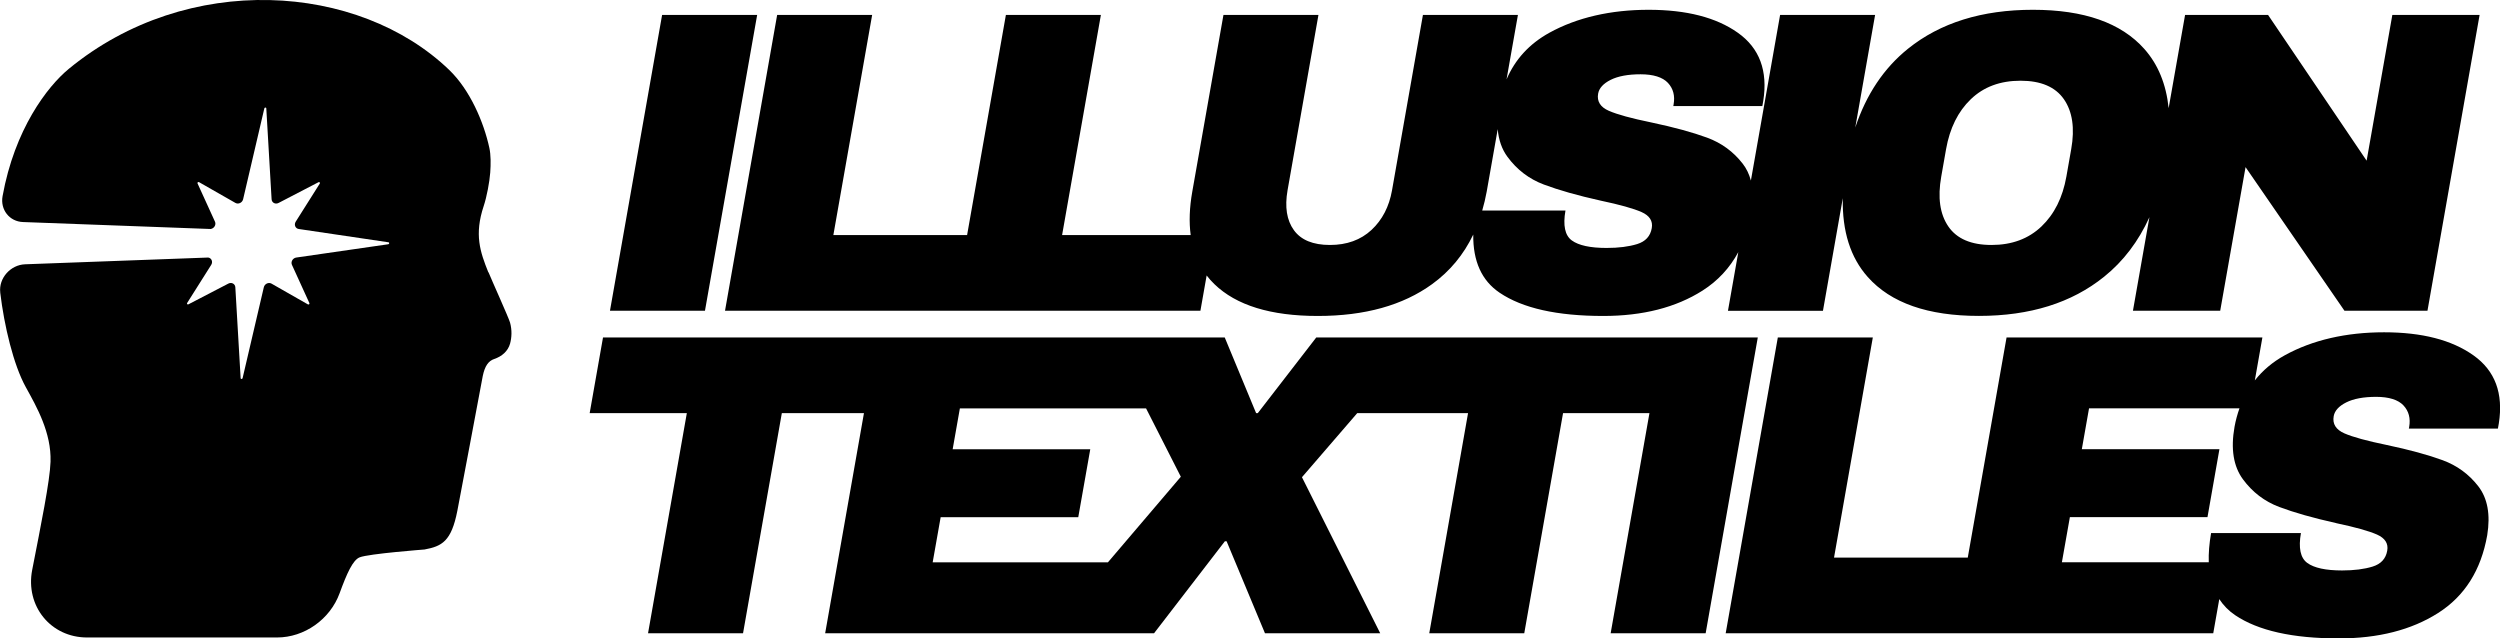 <svg xmlns="http://www.w3.org/2000/svg" id="Calque_2" data-name="Calque 2" viewBox="0 0 485.27 123.92"><defs><style>      .cls-1 {        stroke-width: 0px;      }    </style></defs><g id="Calque_5" data-name="Calque 5"><g><path class="cls-1" d="m94.79,52.86c-1.6-3.98-2.75-7.32-.9-12.87.59-1.76,1.14-4.69,1.27-6.5.12-1.68.12-3.44-.17-4.77-1.1-5.07-3.78-11.28-7.79-15.14-17.6-16.94-50.79-19.17-73.84-.22C9.17,16.81,2.84,25.1.5,38.07c-.48,2.63,1.34,4.94,3.97,5.03l36.42,1.35c.68-.1,1.11-.83.84-1.42l-3.38-7.41c-.09-.19.11-.36.29-.26l7.06,4.03c.57.32,1.33-.04,1.49-.71l4.12-17.64c.05-.22.37-.22.38,0l1.03,17.64c.04.67.74,1.04,1.36.71l7.76-4.03c.16-.08.34.11.24.26l-4.68,7.41c-.37.59-.07,1.33.59,1.42l17.41,2.58c.22.03.19.35-.03.38l-17.86,2.58c-.68.1-1.11.83-.84,1.42l3.38,7.41c.09.19-.11.36-.29.26l-7.06-4.03c-.57-.32-1.33.04-1.49.71l-4.12,17.64c-.05.22-.37.22-.38,0l-1.03-17.64c-.04-.67-.74-1.04-1.36-.71l-7.76,4.03c-.16.08-.34-.11-.24-.26l4.68-7.41c.37-.59.07-1.33-.59-1.42l-35.54,1.31c-2.83.1-5.15,2.71-4.82,5.47v.05c.76,6.4,2.57,14.01,4.95,18.31,2.14,3.88,4.99,8.86,4.81,14.5-.12,3.72-1.85,12.23-3.56,20.99-1.36,7.01,3.6,13.12,10.65,13.12h36.87c5.3,0,10.3-3.5,12.16-8.61,1.39-3.8,2.55-6.43,3.89-6.95,1.77-.7,12.59-1.52,12.59-1.52,3.37-.63,5.2-1.57,6.36-7.48,0,0,4.79-25.28,4.94-26.2.4-1.94,1.1-2.92,2.23-3.3,1.46-.49,2.66-1.5,3.07-2.98.32-1.18.4-2.6,0-4.07-.26-.95-3.63-8.39-4.19-9.79Z"></path><polygon class="cls-1" points="146.97 2.9 128.52 2.9 118.4 60.32 136.84 60.32 146.97 2.9"></polygon><path class="cls-1" d="m185.11,60.32h47.9l1.21-6.85c.45.59.95,1.15,1.5,1.68,4.25,4.12,10.94,6.18,20.07,6.18s16.52-2.06,22.2-6.18c3.46-2.51,6.12-5.73,7.98-9.62-.06,5.18,1.64,8.94,5.12,11.29,4.45,3.01,11.15,4.51,20.11,4.51,7.68,0,14.1-1.64,19.27-4.92,2.99-1.9,5.29-4.4,6.95-7.47l-2.01,11.39h18.44l3.85-21.86c-.13,6.43,1.49,11.53,4.85,15.3,4.48,5.04,11.67,7.55,21.58,7.55s18-2.53,24.29-7.6c3.76-3.02,6.68-6.89,8.8-11.56l-3.2,18.16h16.94l4.92-27.88,19.2,27.88h16.11l10.12-57.42h-16.94l-4.99,28.29-19.13-28.29h-16.11l-3.19,18.09c-.48-4.65-2.05-8.49-4.73-11.5-4.5-5.06-11.71-7.59-21.61-7.59s-17.98,2.52-24.24,7.55c-4.7,3.78-8.11,8.88-10.25,15.31l3.85-21.86h-18.44l-5.67,32.15c-.33-1.23-.85-2.33-1.59-3.28-1.81-2.34-4.12-4.02-6.91-5.05-2.8-1.03-6.42-2.02-10.87-2.96-3.81-.78-6.55-1.53-8.2-2.25-1.65-.72-2.35-1.84-2.08-3.34.19-1.06,1-1.95,2.43-2.67,1.43-.72,3.38-1.08,5.82-1.08s4.27.56,5.3,1.67c1.03,1.11,1.39,2.5,1.1,4.17l-.06.33h17.28l.18-1c.92-5.84-.72-10.25-4.93-13.23-4.2-2.98-9.98-4.46-17.32-4.46s-13.88,1.49-19.27,4.46c-3.89,2.15-6.65,5.17-8.31,9.05l2.21-12.51h-18.44l-6,34.05c-.56,3.17-1.89,5.73-3.98,7.68-2.1,1.95-4.79,2.92-8.07,2.92s-5.62-.96-7-2.88c-1.39-1.92-1.79-4.49-1.23-7.72l6-34.05h-18.44l-6.05,34.3c-.55,3.1-.65,5.91-.31,8.43h-24.96l7.53-42.73h-18.44l-7.53,42.73h-25.96l7.53-42.73h-18.44l-10.12,57.42h44.4Zm191.7-26.04l.94-5.34c.72-4.06,2.31-7.29,4.8-9.68,2.48-2.39,5.69-3.59,9.65-3.59s6.76,1.2,8.42,3.59c1.66,2.39,2.14,5.62,1.42,9.68l-.94,5.34c-.72,4.06-2.33,7.29-4.84,9.68-2.51,2.39-5.74,3.59-9.69,3.59s-6.74-1.2-8.38-3.59c-1.64-2.39-2.1-5.62-1.38-9.68Zm-86.09-9.21c.18,2.1.8,3.89,1.89,5.37,1.84,2.5,4.19,4.3,7.06,5.38,2.87,1.08,6.55,2.13,11.05,3.13,3.7.78,6.34,1.52,7.91,2.21,1.57.7,2.24,1.74,1.99,3.13-.27,1.56-1.22,2.59-2.84,3.09-1.62.5-3.6.75-5.93.75-3.17,0-5.42-.49-6.75-1.46-1.33-.97-1.74-2.91-1.23-5.8h-16.16c.34-1.18.64-2.39.87-3.67l2.14-12.13Z"></path><path class="cls-1" d="m324.77,65.5h-69.27l-11.35,14.69h-.33l-6.09-14.69h-120.68l-2.59,14.69h18.86l-7.53,42.73h18.44l7.53-42.73h15.94l-7.53,42.73h63.84l13.75-17.86h.33l7.45,17.86h22.37l-15.19-30.29,10.73-12.44h21.51l-7.53,42.73h18.44l7.53-42.73h16.77l-7.53,42.73h18.44l10.12-57.42h-16.44Zm-109.72,43.65h-34.01l1.55-8.76h26.71l2.33-13.19h-26.71l1.4-7.93h36.14l6.75,13.27-14.15,16.61Z"></path><path class="cls-1" d="m480.09,68.96c-4.2-2.98-9.98-4.46-17.32-4.46s-13.88,1.49-19.27,4.46c-2.36,1.3-4.29,2.94-5.82,4.88l1.47-8.34h-49.66l-7.53,42.73h-25.96l7.53-42.73h-18.44l-10.12,57.42h94.64l1.17-6.63c.8,1.22,1.82,2.27,3.08,3.12,4.45,3,11.15,4.51,20.11,4.51,7.68,0,14.1-1.64,19.27-4.92,5.17-3.28,8.35-8.32,9.55-15.11.65-4.01.07-7.18-1.74-9.51-1.81-2.34-4.12-4.02-6.91-5.05-2.8-1.03-6.42-2.02-10.87-2.96-3.81-.78-6.55-1.53-8.2-2.25-1.65-.72-2.35-1.84-2.08-3.34.19-1.06,1-1.95,2.43-2.67,1.43-.72,3.38-1.08,5.82-1.08s4.27.56,5.3,1.67c1.03,1.11,1.39,2.5,1.1,4.17l-.06.33h17.28l.18-1c.92-5.84-.72-10.25-4.93-13.23Zm-26.61,32.59c3.7.78,6.34,1.52,7.91,2.21,1.57.7,2.24,1.74,1.99,3.13-.27,1.56-1.22,2.59-2.84,3.09-1.62.5-3.6.75-5.93.75-3.17,0-5.42-.49-6.75-1.46-1.33-.97-1.74-2.91-1.23-5.8h-17.44c-.36,2.06-.51,3.95-.45,5.67h-28.51l1.55-8.76h26.71l2.32-13.19h-26.71l1.4-7.93h29.2c-.4,1.13-.73,2.32-.96,3.59-.76,4.29-.21,7.68,1.63,10.18,1.84,2.5,4.19,4.3,7.06,5.38,2.87,1.08,6.55,2.13,11.05,3.13Z"></path></g></g></svg>